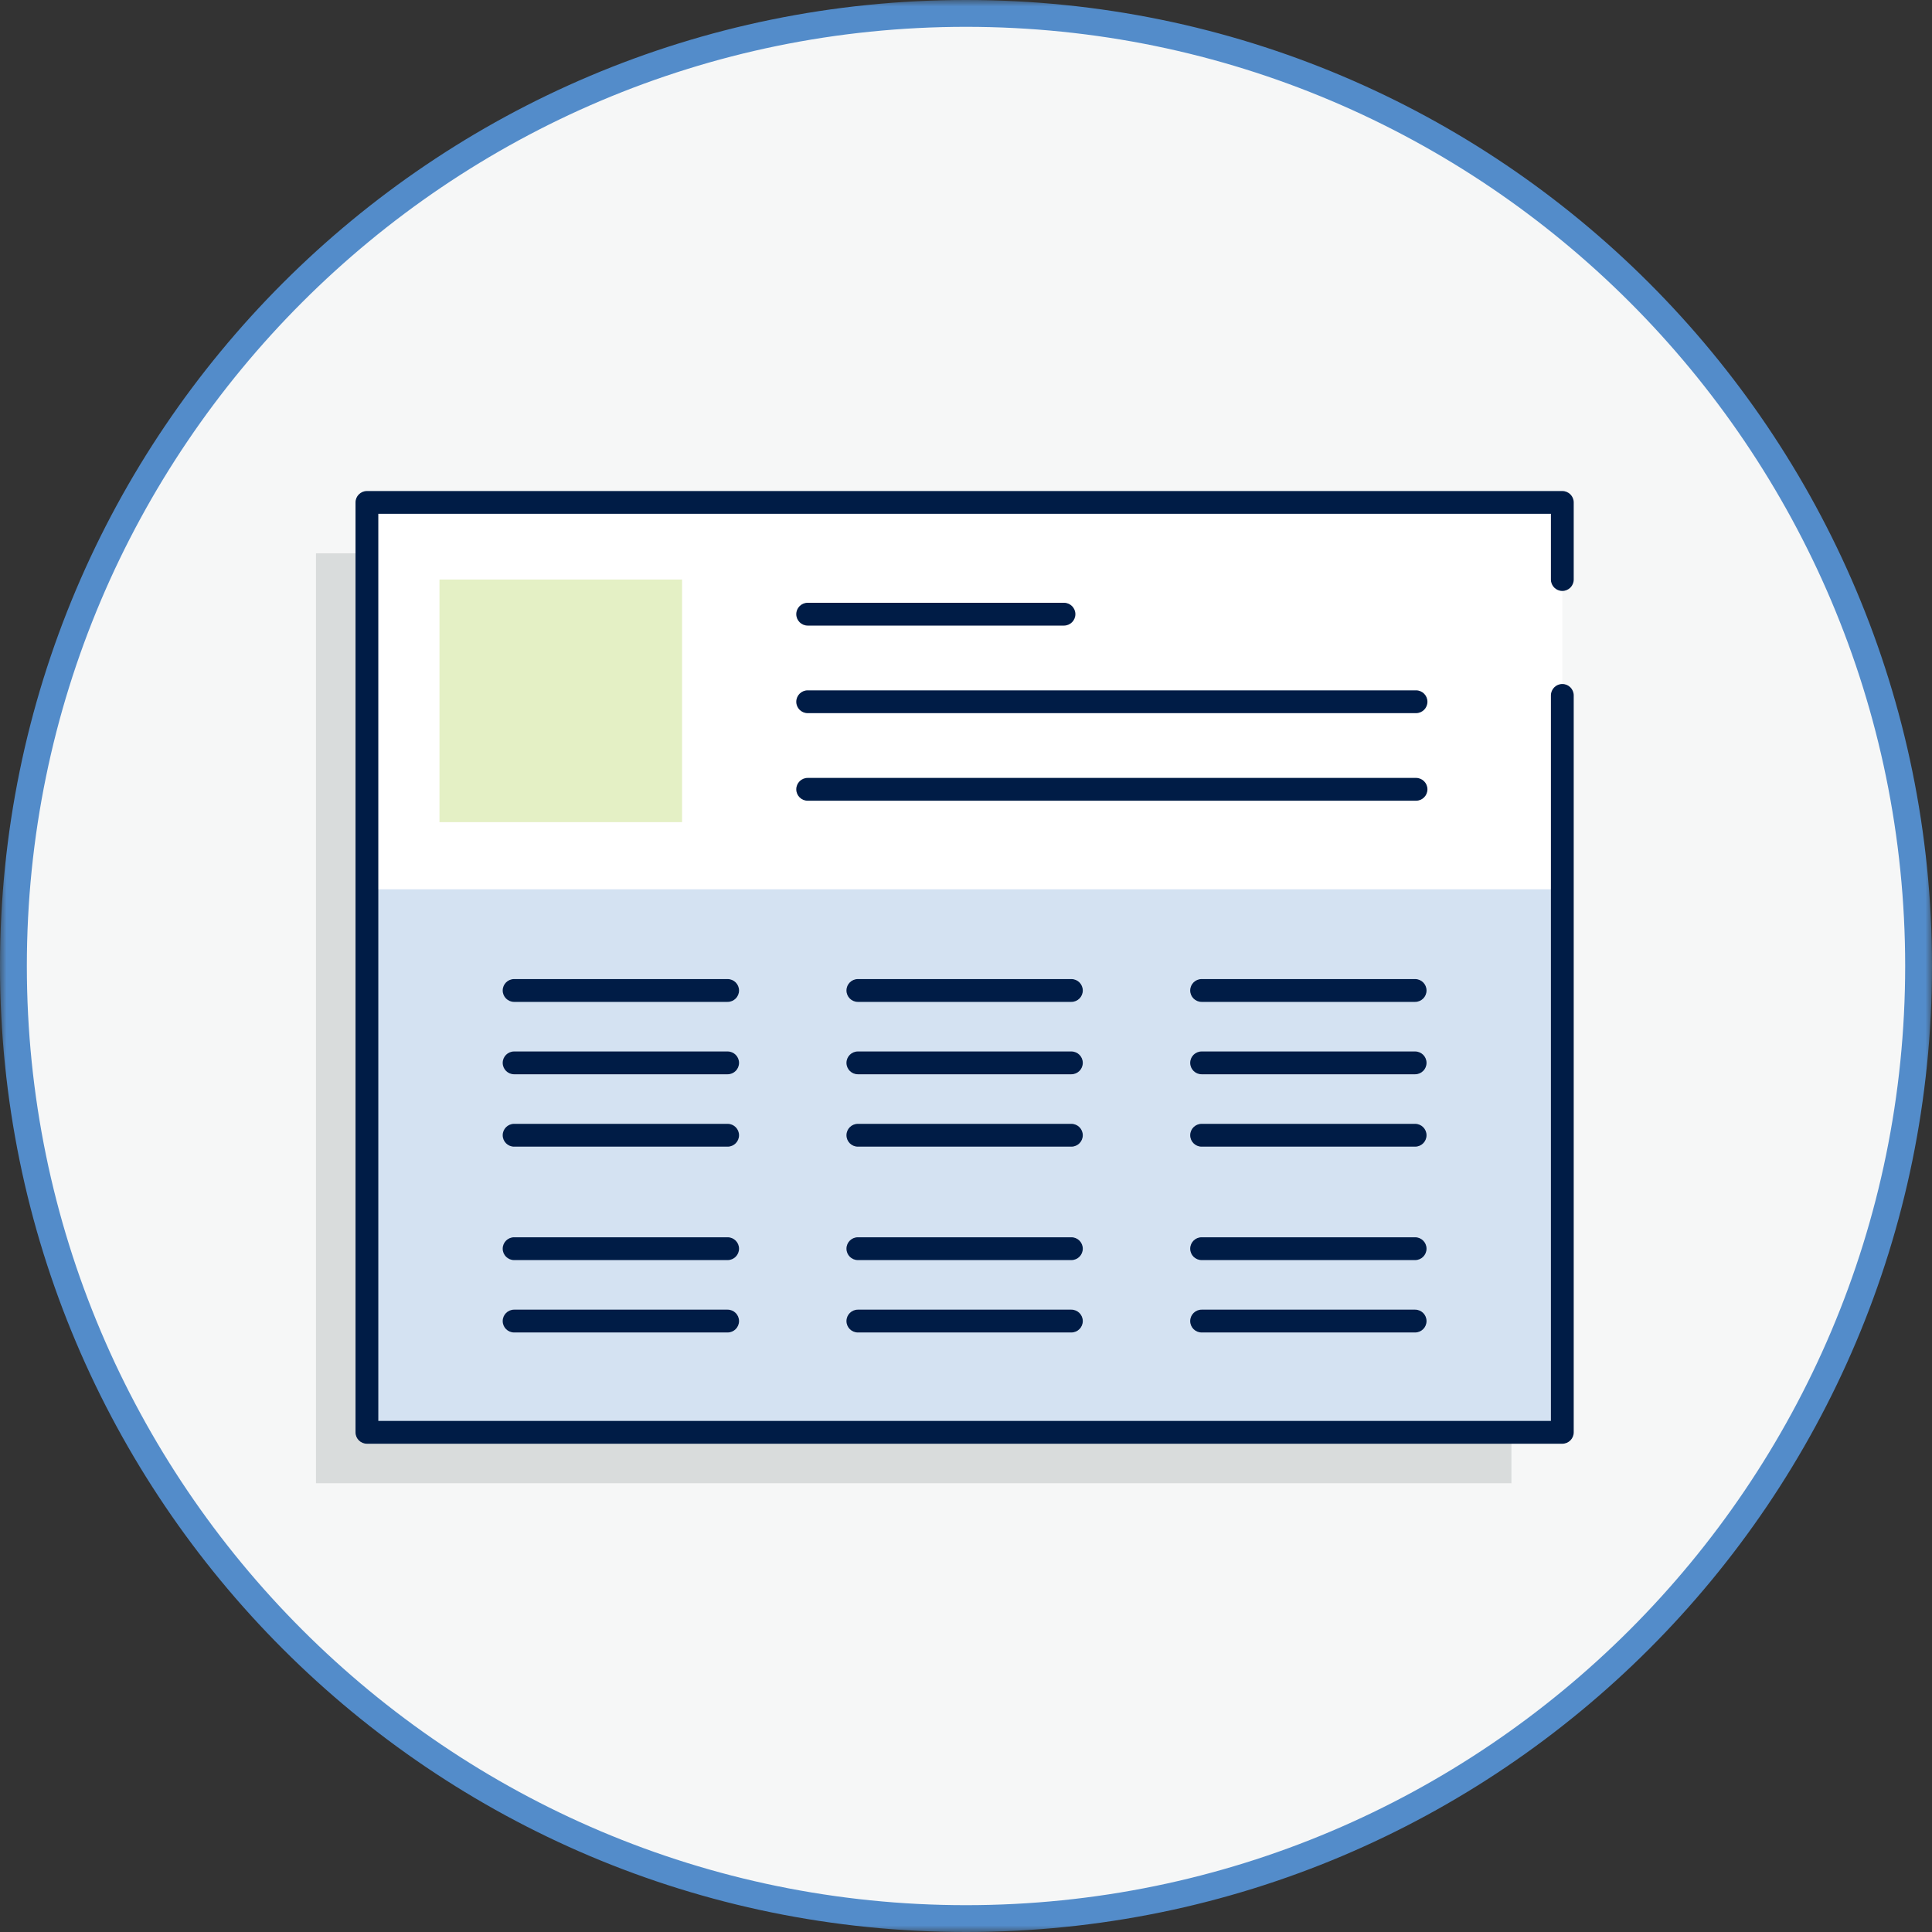 <?xml version="1.0" encoding="UTF-8"?> <svg xmlns="http://www.w3.org/2000/svg" xmlns:xlink="http://www.w3.org/1999/xlink" width="150" height="150" viewBox="0 0 150 150"><rect x="0" y="0" width="150" height="150" fill="#333333" stroke="none"/><defs><path id="prefix__a" d="M0 0L150 0 150 150 0 150z"></path><path id="prefix__c" d="M0 150L150 150 150 0 0 0z"></path></defs><g fill="none" fill-rule="evenodd"><path fill="#F6F7F7" d="M75 148.958c-40.78 0-73.958-33.177-73.958-73.958S34.22 1.042 75 1.042c40.782 0 73.959 33.177 73.959 73.958S115.782 148.958 75 148.958"></path><mask id="prefix__b" fill="#fff"><use xlink:href="#prefix__a"></use></mask><path fill="#538CCA" d="M75 0C33.578 0 0 33.58 0 75s33.578 75 75 75c41.421 0 75-33.58 75-75S116.421 0 75 0m0 2.083c40.207 0 72.917 32.71 72.917 72.917 0 40.206-32.71 72.917-72.917 72.917-40.206 0-72.916-32.71-72.916-72.917C2.084 34.794 34.794 2.083 75 2.083" mask="url(#prefix__b)"></path><path fill="#676E72" d="M24.533 115.158L117.346 115.158 117.346 42.96 24.533 42.96z" opacity=".2"></path><mask id="prefix__d" fill="#fff"><use xlink:href="#prefix__c"></use></mask><path fill="#FFF" d="M28.488 111.206L121.298 111.206 121.298 39.008 28.488 39.008z" mask="url(#prefix__d)"></path><path fill="#538CCA" d="M28.488 111.206L121.298 111.206 121.298 69.044 28.488 69.044z" mask="url(#prefix__d)" opacity=".5"></path><path fill="#001C46" d="M121.298 112.091h-92.81c-.488 0-.886-.396-.886-.885V39.008c0-.488.398-.884.885-.884h92.81c.488 0 .886.396.886.884v5.987c0 .49-.398.886-.885.886-.488 0-.886-.396-.886-.886v-5.102h-91.04v70.427h91.04V53.991c0-.49.398-.885.886-.885.487 0 .885.395.885.885v57.215c0 .49-.398.885-.885.885" mask="url(#prefix__d)"></path><path fill="#B5D560" d="M34.121 63.831L52.956 63.831 52.956 44.996 34.121 44.996z" mask="url(#prefix__d)" opacity=".6"></path><path fill="#001C46" d="M82.608 48.57h-19.9c-.488 0-.886-.396-.886-.886s.398-.885.886-.885h19.9c.487 0 .885.396.885.885 0 .49-.398.886-.885.886M109.941 55.369H62.708c-.488 0-.886-.396-.886-.885 0-.49.398-.886.886-.886h47.233c.488 0 .885.396.885.886s-.397.885-.885.885M109.941 62.168H62.708c-.488 0-.886-.395-.886-.885s.398-.886.886-.886h47.233c.488 0 .885.396.885.886s-.397.885-.885.885M109.87 77.786H93.293c-.488 0-.886-.396-.886-.885 0-.49.398-.886.886-.886h16.577c.487 0 .885.396.885.886s-.398.885-.885.885M109.87 83.406H93.293c-.488 0-.886-.395-.886-.885s.398-.885.886-.885h16.577c.487 0 .885.395.885.885s-.398.885-.885.885M109.87 89.026H93.293c-.488 0-.886-.396-.886-.886s.398-.885.886-.885h16.577c.487 0 .885.396.885.885 0 .49-.398.886-.885.886M83.181 77.786H66.604c-.487 0-.885-.396-.885-.885 0-.49.398-.886.885-.886h16.577c.488 0 .886.396.886.886s-.398.885-.886.885M83.181 83.406H66.604c-.487 0-.885-.395-.885-.885s.398-.885.885-.885h16.577c.488 0 .886.395.886.885s-.398.885-.886.885M83.181 89.026H66.604c-.487 0-.885-.396-.885-.886s.398-.885.885-.885h16.577c.488 0 .886.396.886.885 0 .49-.398.886-.886.886M56.493 77.786H39.916c-.488 0-.886-.396-.886-.885 0-.49.398-.886.886-.886h16.577c.487 0 .885.396.885.886s-.398.885-.885.885M56.493 83.406H39.916c-.488 0-.886-.395-.886-.885s.398-.885.886-.885h16.577c.487 0 .885.395.885.885s-.398.885-.885.885M56.493 89.026H39.916c-.488 0-.886-.396-.886-.886s.398-.885.886-.885h16.577c.487 0 .885.396.885.885 0 .49-.398.886-.885.886M109.87 97.833H93.293c-.488 0-.886-.396-.886-.885 0-.49.398-.886.886-.886h16.577c.487 0 .885.396.885.886s-.398.885-.885.885M109.87 103.453H93.293c-.488 0-.886-.396-.886-.886s.398-.885.886-.885h16.577c.487 0 .885.395.885.885s-.398.886-.885.886M83.181 97.833H66.604c-.487 0-.885-.396-.885-.885 0-.49.398-.886.885-.886h16.577c.488 0 .886.396.886.886s-.398.885-.886.885M83.181 103.453H66.604c-.487 0-.885-.396-.885-.886s.398-.885.885-.885h16.577c.488 0 .886.395.886.885s-.398.886-.886.886M56.493 97.833H39.916c-.488 0-.886-.396-.886-.885 0-.49.398-.886.886-.886h16.577c.487 0 .885.396.885.886s-.398.885-.885.885M56.493 103.453H39.916c-.488 0-.886-.396-.886-.886s.398-.885.886-.885h16.577c.487 0 .885.395.885.885s-.398.886-.885.886" mask="url(#prefix__d)"></path></g></svg> 